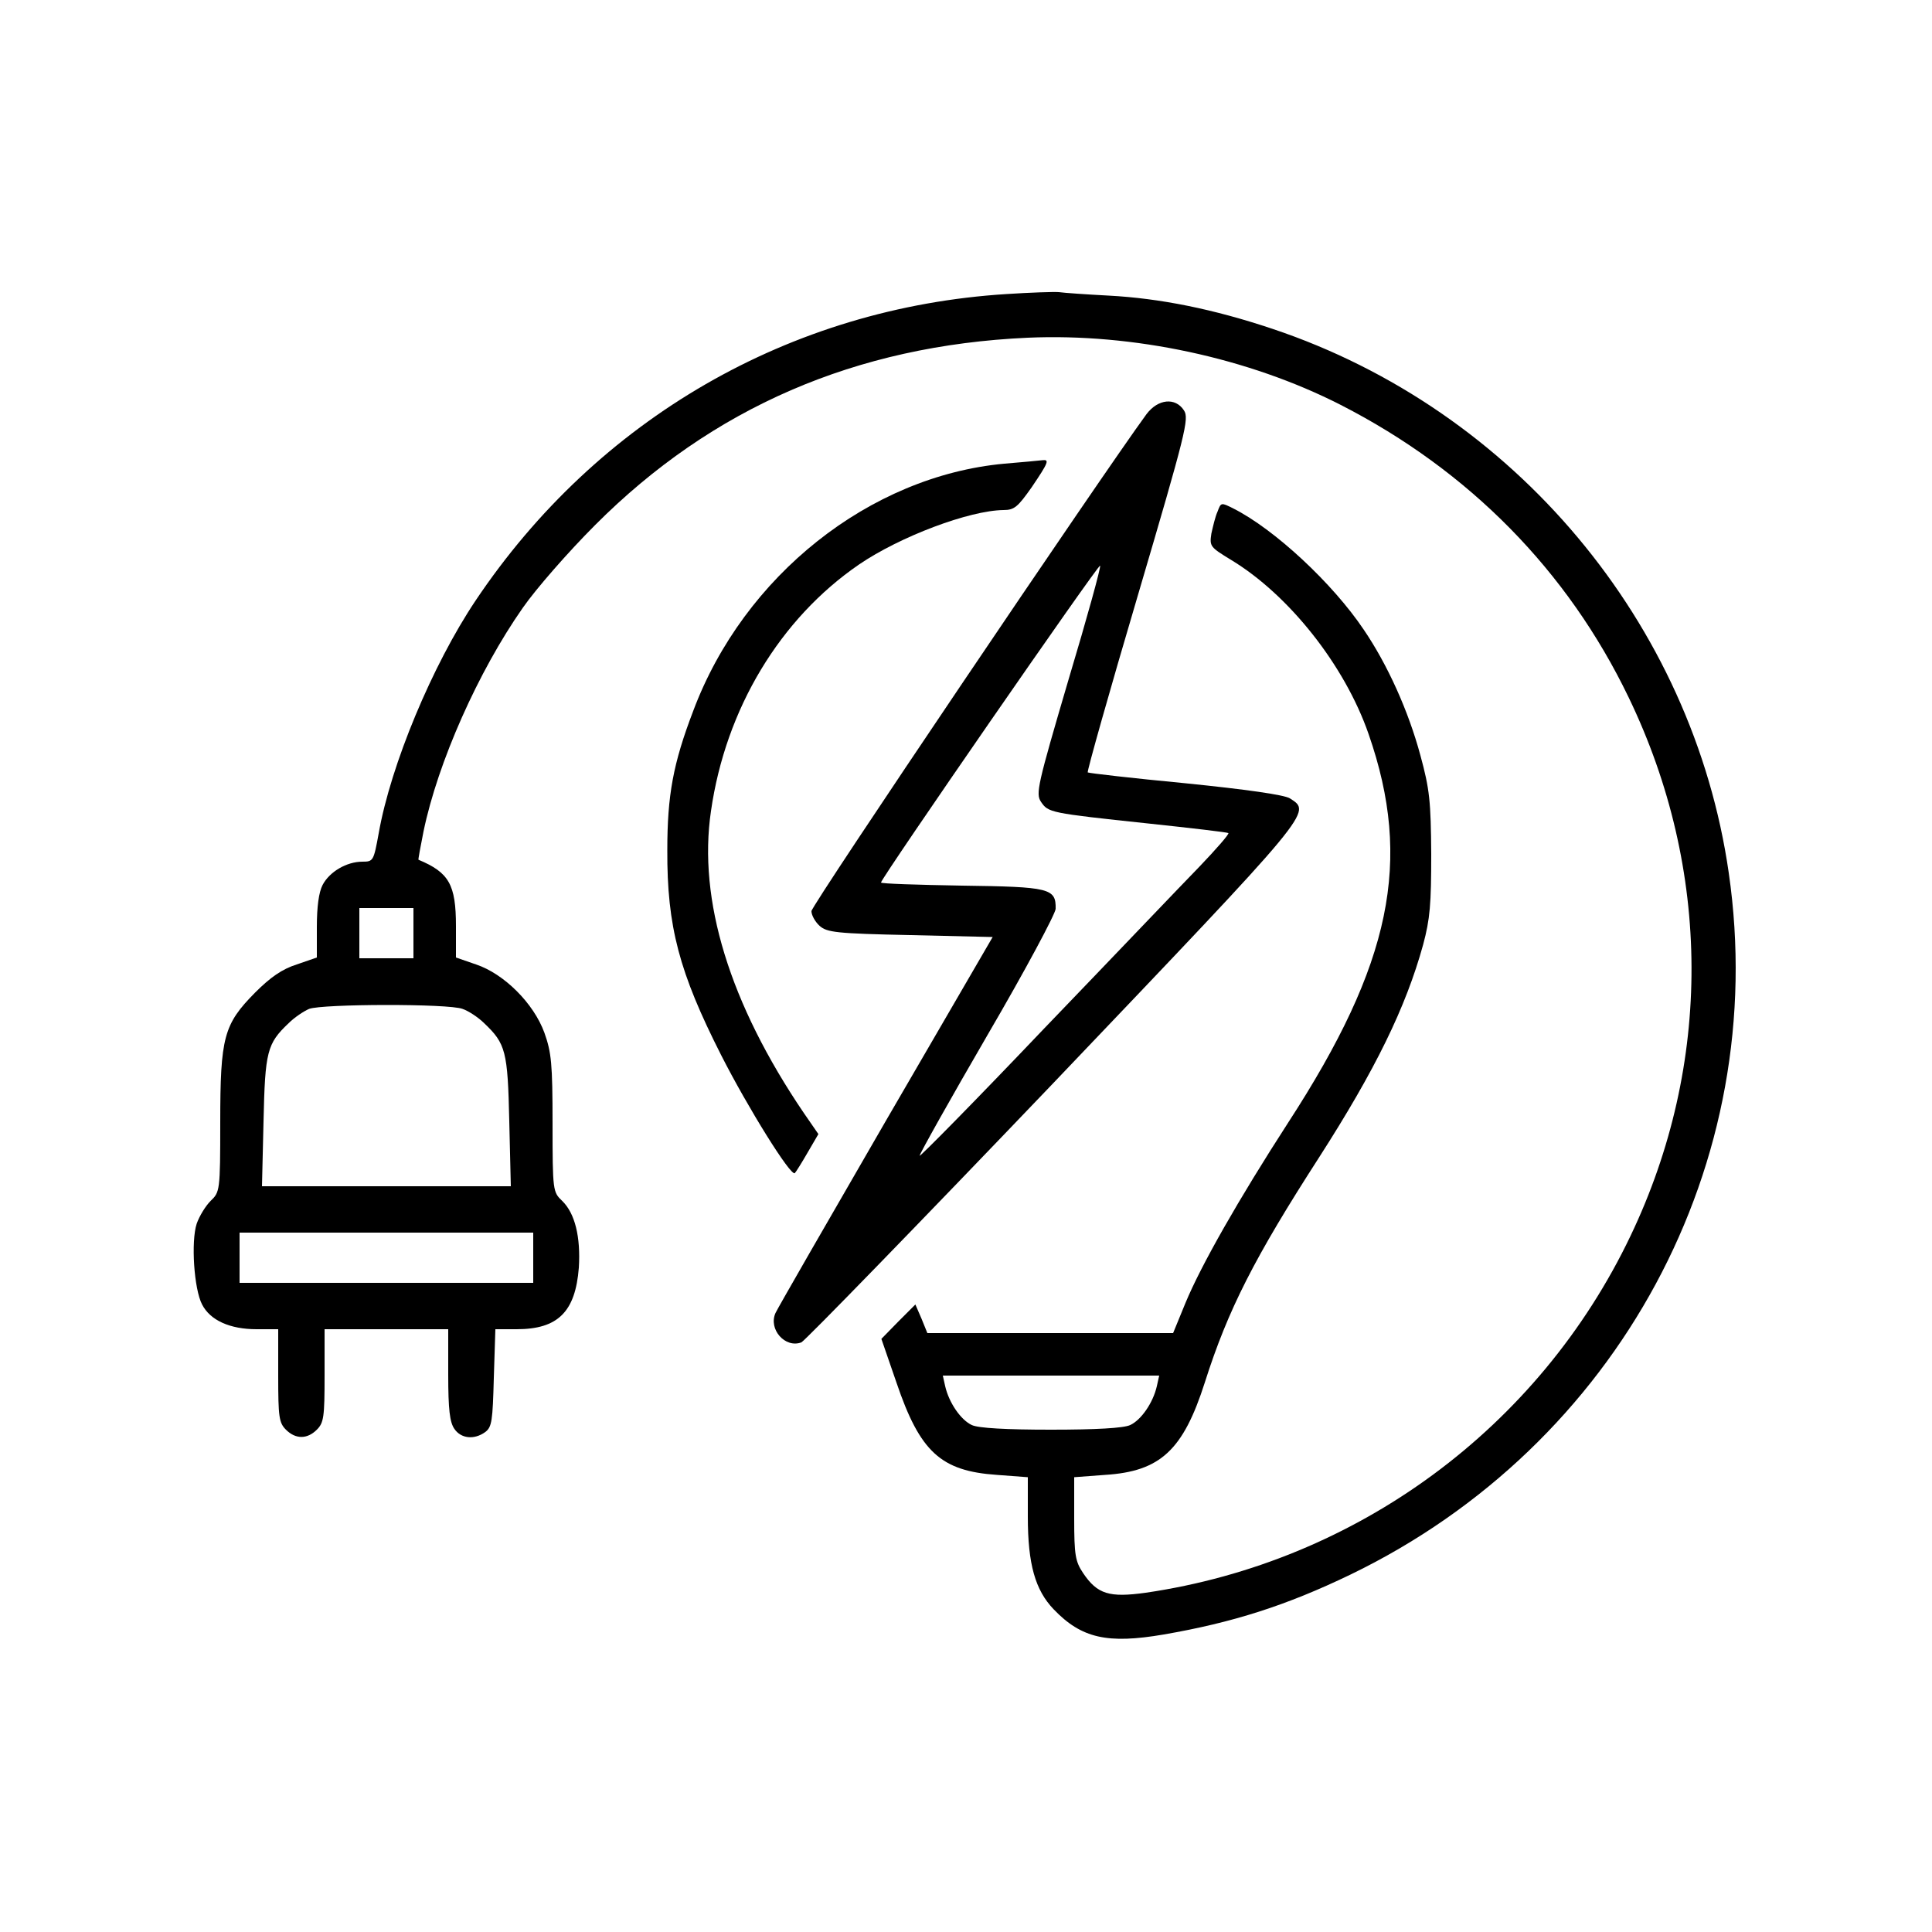 <?xml version="1.0" standalone="no"?>
<!DOCTYPE svg PUBLIC "-//W3C//DTD SVG 20010904//EN"
 "http://www.w3.org/TR/2001/REC-SVG-20010904/DTD/svg10.dtd">
<svg version="1.0" xmlns="http://www.w3.org/2000/svg"
 width="500pt" height="500pt" viewBox="0 0 500 500"
 preserveAspectRatio="xMidYMid meet">

<g transform="translate(0,500) scale(0.1,-0.1)"
fill="#000000" stroke="none">
<path d="M2605 4239 c-560 -35 -1059 -323 -1374 -793 -112 -167 -220 -426
-251 -603 -13 -71 -14 -73 -42 -73 -41 0 -85 -26 -103 -60 -10 -19 -15 -57
-15 -109 l0 -79 -52 -18 c-38 -12 -68 -33 -108 -73 -81 -82 -90 -115 -90 -336
0 -177 -1 -180 -25 -203 -13 -13 -29 -39 -36 -59 -15 -46 -7 -169 14 -209 21
-41 72 -64 141 -64 l56 0 0 -120 c0 -107 2 -122 20 -140 25 -25 55 -25 80 0
18 18 20 33 20 140 l0 120 160 0 160 0 0 -118 c0 -90 4 -123 16 -140 17 -25
51 -29 80 -8 17 13 19 29 22 140 l4 126 55 0 c107 0 152 45 161 159 5 80 -10
141 -43 173 -24 23 -25 25 -25 200 0 156 -3 184 -21 235 -28 77 -105 153 -177
177 l-52 18 0 81 c0 108 -18 139 -97 172 -1 0 5 33 13 73 37 179 142 415 257
579 34 49 118 145 187 214 303 304 675 465 1120 485 272 12 571 -52 810 -174
332 -170 587 -429 745 -757 215 -446 217 -949 5 -1393 -237 -497 -708 -844
-1255 -924 -94 -13 -125 -4 -162 51 -20 30 -23 46 -23 141 l0 107 80 6 c143 9
202 64 258 239 60 189 129 324 296 583 145 226 224 387 269 550 18 67 21 105
21 235 -1 136 -4 167 -28 255 -31 115 -85 235 -147 326 -80 119 -230 259 -337
313 -32 16 -32 16 -41 -8 -6 -13 -12 -39 -16 -57 -5 -33 -3 -35 51 -68 149
-90 294 -272 356 -451 114 -328 59 -594 -208 -1005 -128 -198 -226 -370 -266
-467 l-32 -78 -318 0 -318 0 -15 37 -16 37 -44 -44 -44 -45 39 -113 c61 -180
115 -229 260 -239 l80 -6 0 -102 c0 -123 19 -190 67 -240 72 -75 139 -90 285
-65 179 31 317 75 483 155 693 335 1088 1066 979 1816 -93 647 -556 1199
-1181 1408 -152 51 -291 79 -424 86 -57 3 -115 7 -129 9 -14 1 -74 -1 -135 -5z
m-1535 -1654 l0 -65 -70 0 -70 0 0 65 0 65 70 0 70 0 0 -65z m127 -196 c15 -5
41 -22 56 -37 56 -53 61 -73 65 -254 l4 -168 -322 0 -322 0 4 168 c4 181 9
201 65 254 15 15 39 31 53 37 34 13 361 14 397 0z m183 -644 l0 -65 -380 0
-380 0 0 65 0 65 380 0 380 0 0 -65z m1614 -332 c-10 -44 -41 -88 -69 -101
-17 -8 -89 -12 -205 -12 -116 0 -188 4 -205 12 -28 13 -59 57 -69 101 l-6 27
280 0 280 0 -6 -27z"/>
<path d="M2967 3928 c-115 -157 -867 -1271 -867 -1286 0 -10 9 -27 21 -38 19
-17 43 -20 234 -24 l214 -5 -276 -475 c-151 -261 -280 -485 -286 -498 -19 -42
25 -92 67 -76 9 4 303 306 652 671 678 711 669 700 612 737 -15 9 -112 23
-271 39 -136 13 -249 26 -252 28 -2 3 56 209 130 459 124 421 133 457 119 478
-22 34 -67 30 -97 -10z m-202 -688 c-80 -272 -85 -294 -71 -315 19 -28 22 -29
276 -56 113 -12 207 -23 209 -25 3 -2 -31 -41 -75 -87 -44 -45 -224 -234 -402
-419 -177 -186 -322 -333 -322 -329 0 5 79 146 176 313 97 166 176 314 176
326 1 53 -15 57 -242 60 -116 2 -210 5 -210 8 0 11 563 825 567 820 3 -2 -34
-136 -82 -296z"/>
<path d="M2599 3800 c-348 -32 -674 -290 -805 -640 -52 -136 -67 -218 -67
-360 -1 -198 31 -317 139 -530 69 -136 181 -316 191 -306 3 3 18 27 33 53 l28
48 -38 55 c-192 283 -274 551 -240 781 38 265 179 498 383 638 107 73 286 140
374 141 28 0 37 8 73 59 44 65 46 72 28 70 -7 -1 -52 -5 -99 -9z"/>
</g>
</svg>
